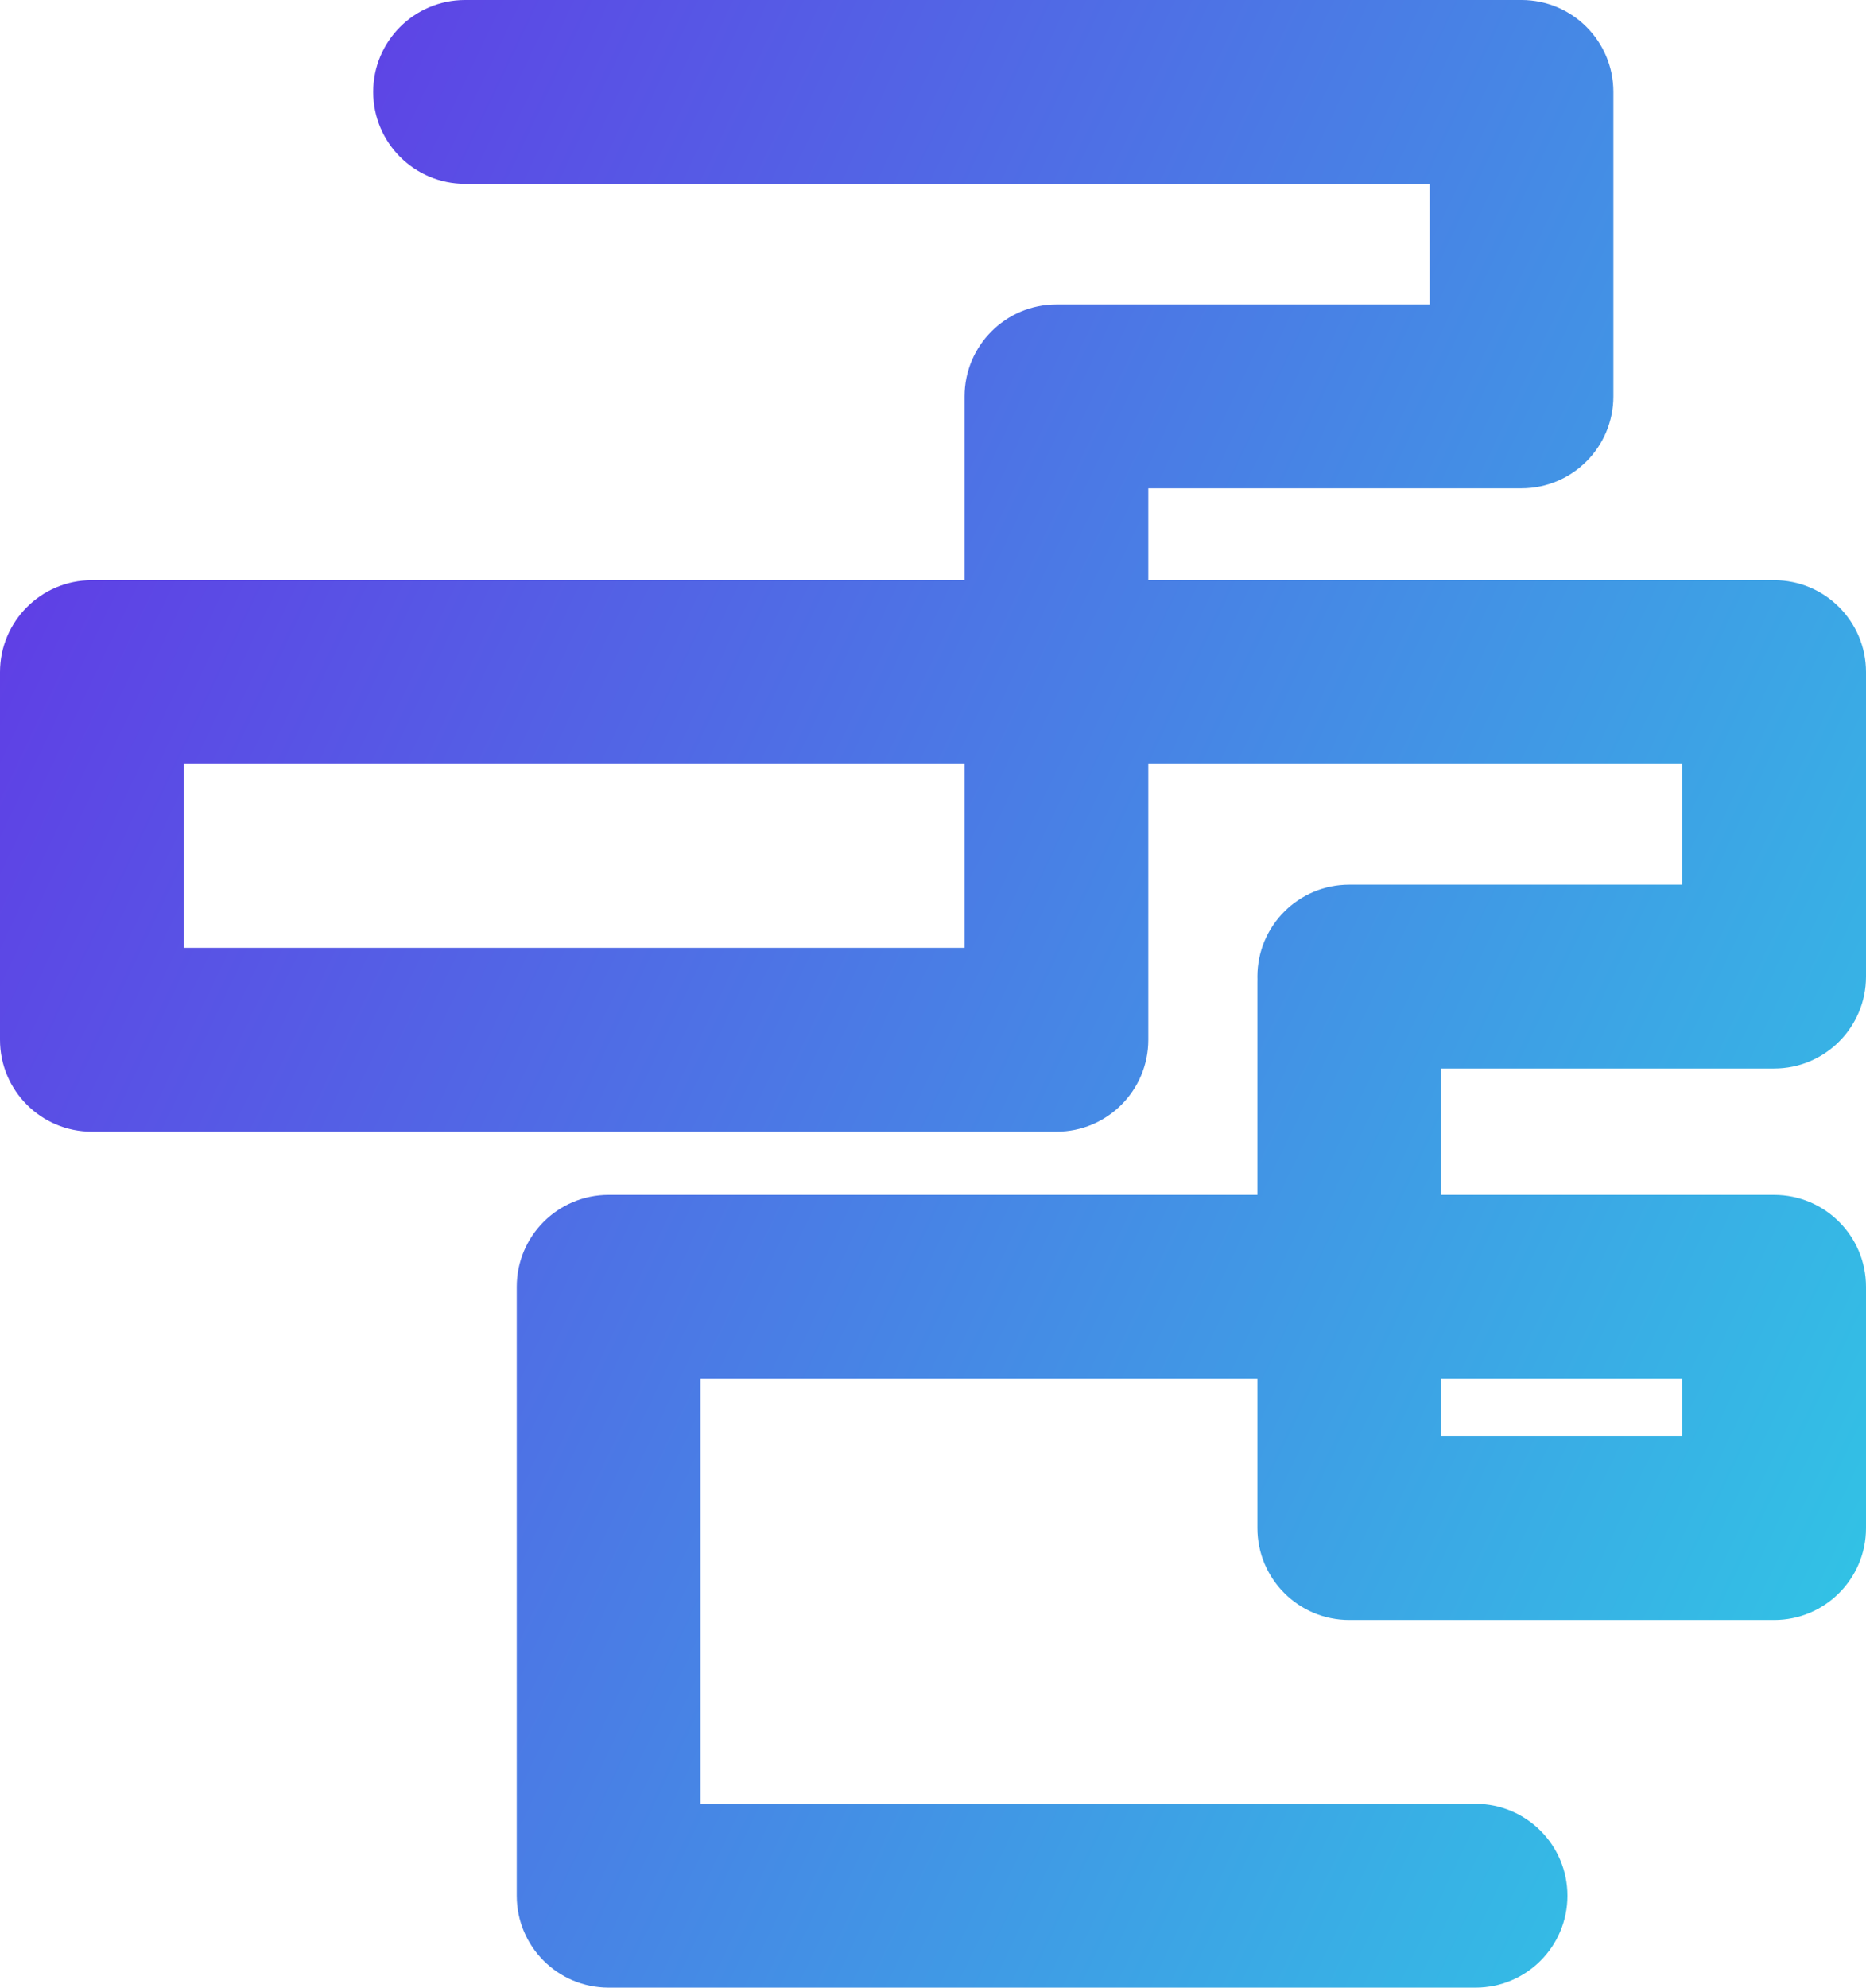 <?xml version="1.0" encoding="UTF-8"?> <svg xmlns="http://www.w3.org/2000/svg" width="325" height="346" viewBox="0 0 325 346" fill="none"><path fill-rule="evenodd" clip-rule="evenodd" d="M65 16C65 7.163 72.163 0 81 0H265C273.837 0 281 7.163 281 16V69C281 77.837 273.837 85 265 85H200V101H309C317.837 101 325 108.163 325 117V170C325 178.837 317.837 186 309 186H251V208H309C317.837 208 325 215.163 325 224V266C325 274.837 317.837 282 309 282H235C226.163 282 219 274.837 219 266V240H122L122 314H257C265.837 314 273 321.163 273 330C273 338.837 265.837 346 257 346H106C97.163 346 90 338.837 90 330L90 224.016L90 224C90 215.163 97.163 208 106 208H219V171C219 170.833 219.003 170.666 219.008 170.5C219.003 170.334 219 170.167 219 170C219 161.163 226.163 154 235 154H293V133H200V181C200 189.837 192.837 197 184 197H16C7.163 197 0 189.837 0 181L3.11482e-06 117.01L0 117C0 108.163 7.163 101 16 101H168V69C168 60.163 175.163 53 184 53H249V32H81C72.163 32 65 24.837 65 16ZM168 133H32L32 165H168V133ZM293 250V240H251V250H293Z" fill="url(#paint0_linear_1094_9755)"></path><defs><linearGradient id="paint0_linear_1094_9755" x1="0" y1="0" x2="399.266" y2="189.646" gradientUnits="userSpaceOnUse"><stop stop-color="#652EE5"></stop><stop offset="1" stop-color="#2ECDE5"></stop></linearGradient></defs></svg> 